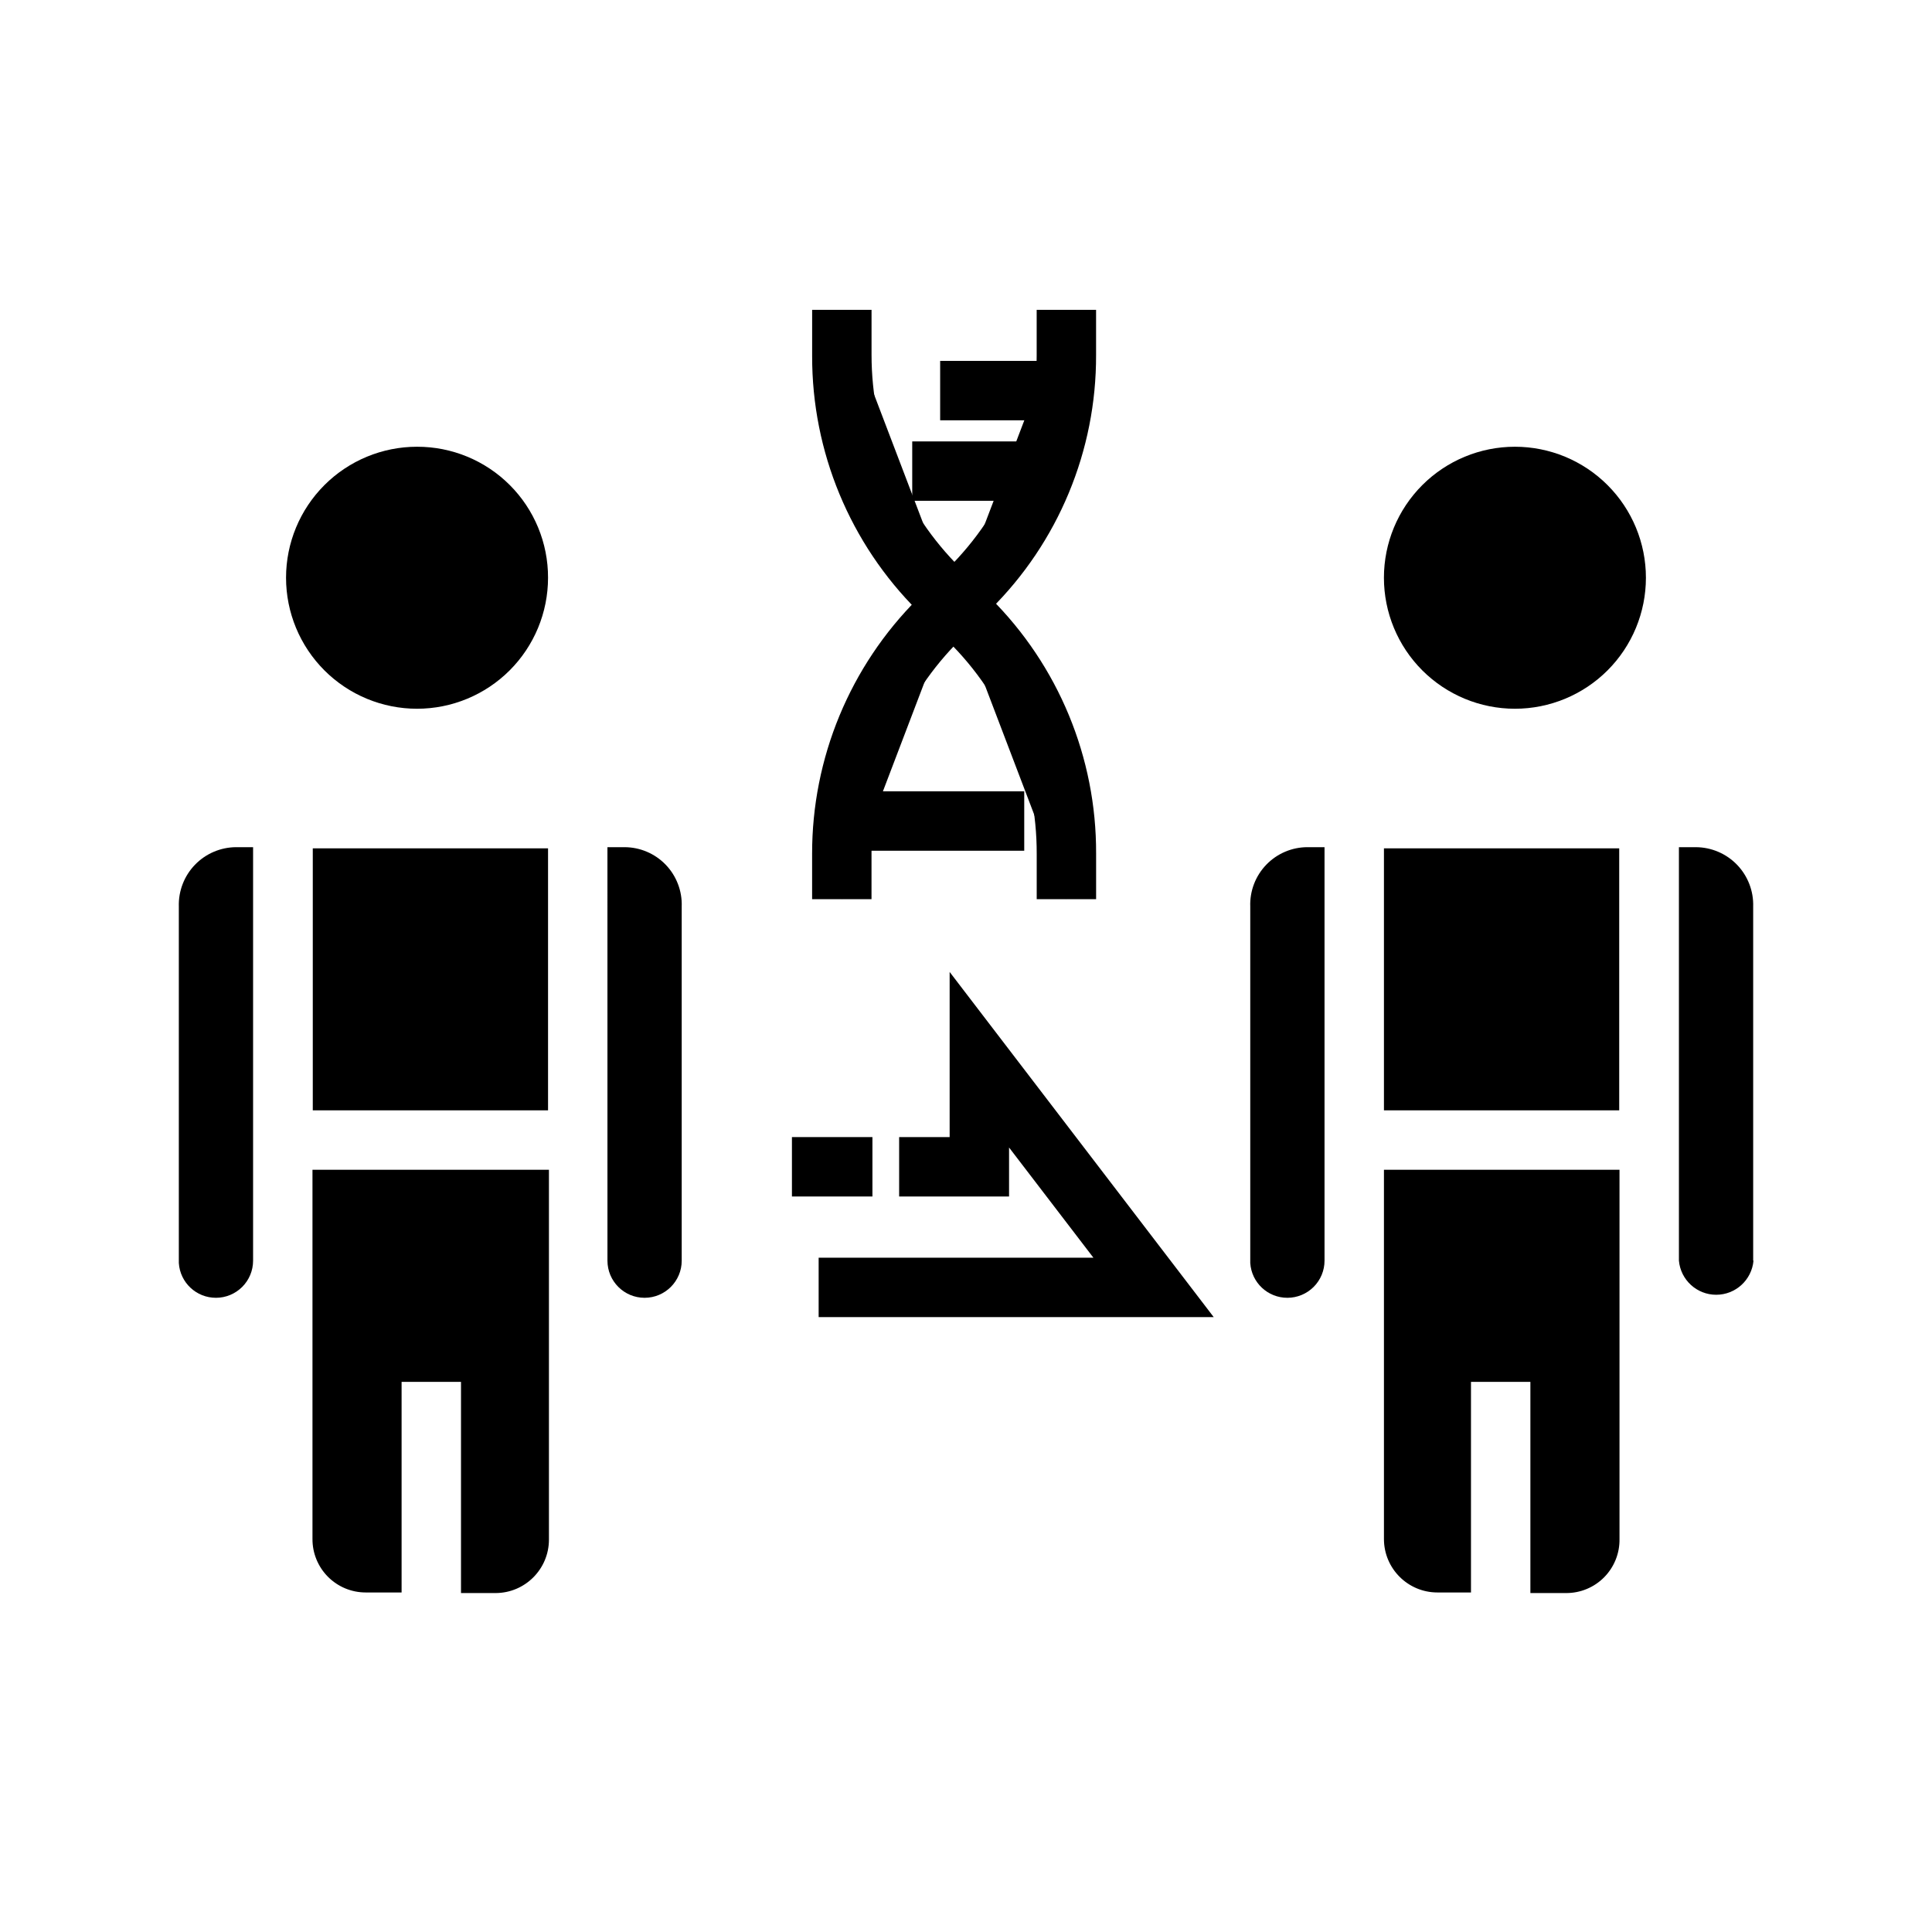 <?xml version="1.0" encoding="UTF-8"?>
<!-- Uploaded to: SVG Repo, www.svgrepo.com, Generator: SVG Repo Mixer Tools -->
<svg fill="#000000" width="800px" height="800px" version="1.1" viewBox="144 144 512 512" xmlns="http://www.w3.org/2000/svg">
 <g>
  <path d="m396.85 304.2-4.016 4.016c-16.469 16.477-25.727 38.812-25.742 62.109v11.965l29.758-78.09-29.758-78.09v11.965c0.023 23.293 9.277 45.629 25.742 62.109z"/>
  <path d="m426.61 382.29v-11.965c0.031-23.305-9.234-45.656-25.742-62.109l-4.016-4.016z"/>
  <path d="m426.61 238.07v-11.965l-29.754 78.09 4.016-4.016h-0.004c16.492-16.461 25.754-38.809 25.742-62.109z"/>
  <path d="m434.48 382.29h-15.742v-11.965c0.082-21.254-8.438-41.641-23.617-56.52l-7.871-7.871c-17.996-17.895-28.09-42.246-28.023-67.621v-12.203h15.742v11.965c0 21.242 8.504 41.598 23.617 56.523l7.871 7.871c18.016 17.91 28.109 42.293 28.023 67.699z"/>
  <path d="m374.96 382.29h-15.742v-11.965c-0.051-25.398 10.035-49.766 28.023-67.699l7.871-7.871c15.121-14.922 23.629-35.281 23.617-56.523v-12.121h15.742v11.965c0.086 25.336-10.012 49.645-28.023 67.465l-7.871 7.871c-15.137 14.91-23.645 35.277-23.617 56.52z"/>
  <path d="m367.57 353.71h47.863v15.742h-47.863z"/>
  <path d="m385.75 260.98h35.344v15.742h-35.344z"/>
  <path d="m393.15 239.64h33.457v15.742h-33.457z"/>
  <path d="m353.87 445.34h21.332v15.742h-21.332z"/>
  <path d="m465.65 493.05h-104.7v-15.746h72.816l-22.355-29.203v12.988h-29.129v-15.746h13.383v-43.766z"/>
  <path d="m254.52 262.39c-9.207 0-18.039 3.66-24.547 10.168-6.512 6.512-10.168 15.34-10.168 24.547s3.656 18.039 10.168 24.551c6.508 6.508 15.34 10.168 24.547 10.168 9.207 0 18.039-3.66 24.547-10.168 6.512-6.512 10.168-15.344 10.168-24.551 0.023-9.211-3.629-18.055-10.145-24.57-6.516-6.516-15.355-10.164-24.57-10.145z"/>
  <path d="m226.81 478.09v73.762c-0.02 3.75 1.457 7.352 4.102 10.012 2.644 2.66 6.238 4.156 9.992 4.156h9.523v-55.812h15.742v55.969h9.133c7.828 0 14.172-6.344 14.172-14.168v-98.008h-62.664z"/>
  <path d="m201.23 487.93c2.609 0 5.113-1.039 6.957-2.883 1.848-1.844 2.883-4.348 2.883-6.957v-109.58h-4.488c-4.117 0.02-8.055 1.699-10.918 4.664-2.859 2.965-4.402 6.961-4.273 11.078v94.465c0.332 5.188 4.641 9.223 9.84 9.211z"/>
  <path d="m324.66 478.09v-93.836c0.148-4.125-1.387-8.133-4.25-11.102-2.867-2.969-6.816-4.644-10.945-4.641h-4.488l0.004 109.58c0 5.434 4.406 9.84 9.84 9.84 5.434 0 9.84-4.406 9.84-9.84z"/>
  <path d="m226.89 368.82h62.348v69.43h-62.348z"/>
  <path d="m545.47 262.39c-9.207 0-18.035 3.66-24.547 10.168-6.512 6.512-10.168 15.34-10.168 24.547s3.656 18.039 10.168 24.551c6.512 6.508 15.34 10.168 24.547 10.168 9.207 0 18.039-3.66 24.547-10.168 6.512-6.512 10.168-15.344 10.168-24.551s-3.656-18.035-10.168-24.547c-6.508-6.508-15.34-10.168-24.547-10.168z"/>
  <path d="m485.17 487.93c2.613 0 5.113-1.039 6.961-2.883 1.844-1.844 2.883-4.348 2.883-6.957v-109.58h-4.488c-4.129-0.004-8.078 1.672-10.941 4.641-2.867 2.969-4.402 6.977-4.254 11.102v94.465c0.336 5.188 4.644 9.223 9.84 9.211z"/>
  <path d="m510.76 478.09v73.762c0 7.824 6.344 14.168 14.168 14.168h8.898v-55.812h15.742v55.969h9.445c3.793 0.023 7.434-1.484 10.102-4.18 2.668-2.699 4.133-6.356 4.07-10.145v-97.852h-62.426z"/>
  <path d="m510.76 368.82h62.348v69.43h-62.348z"/>
  <path d="m608.61 478.09v-93.836c0.129-4.117-1.414-8.113-4.273-11.078-2.859-2.965-6.797-4.644-10.918-4.664h-4.488v109.58c0.457 5.113 4.746 9.035 9.879 9.035 5.137 0 9.426-3.922 9.883-9.035z"/>
 </g>
</svg>